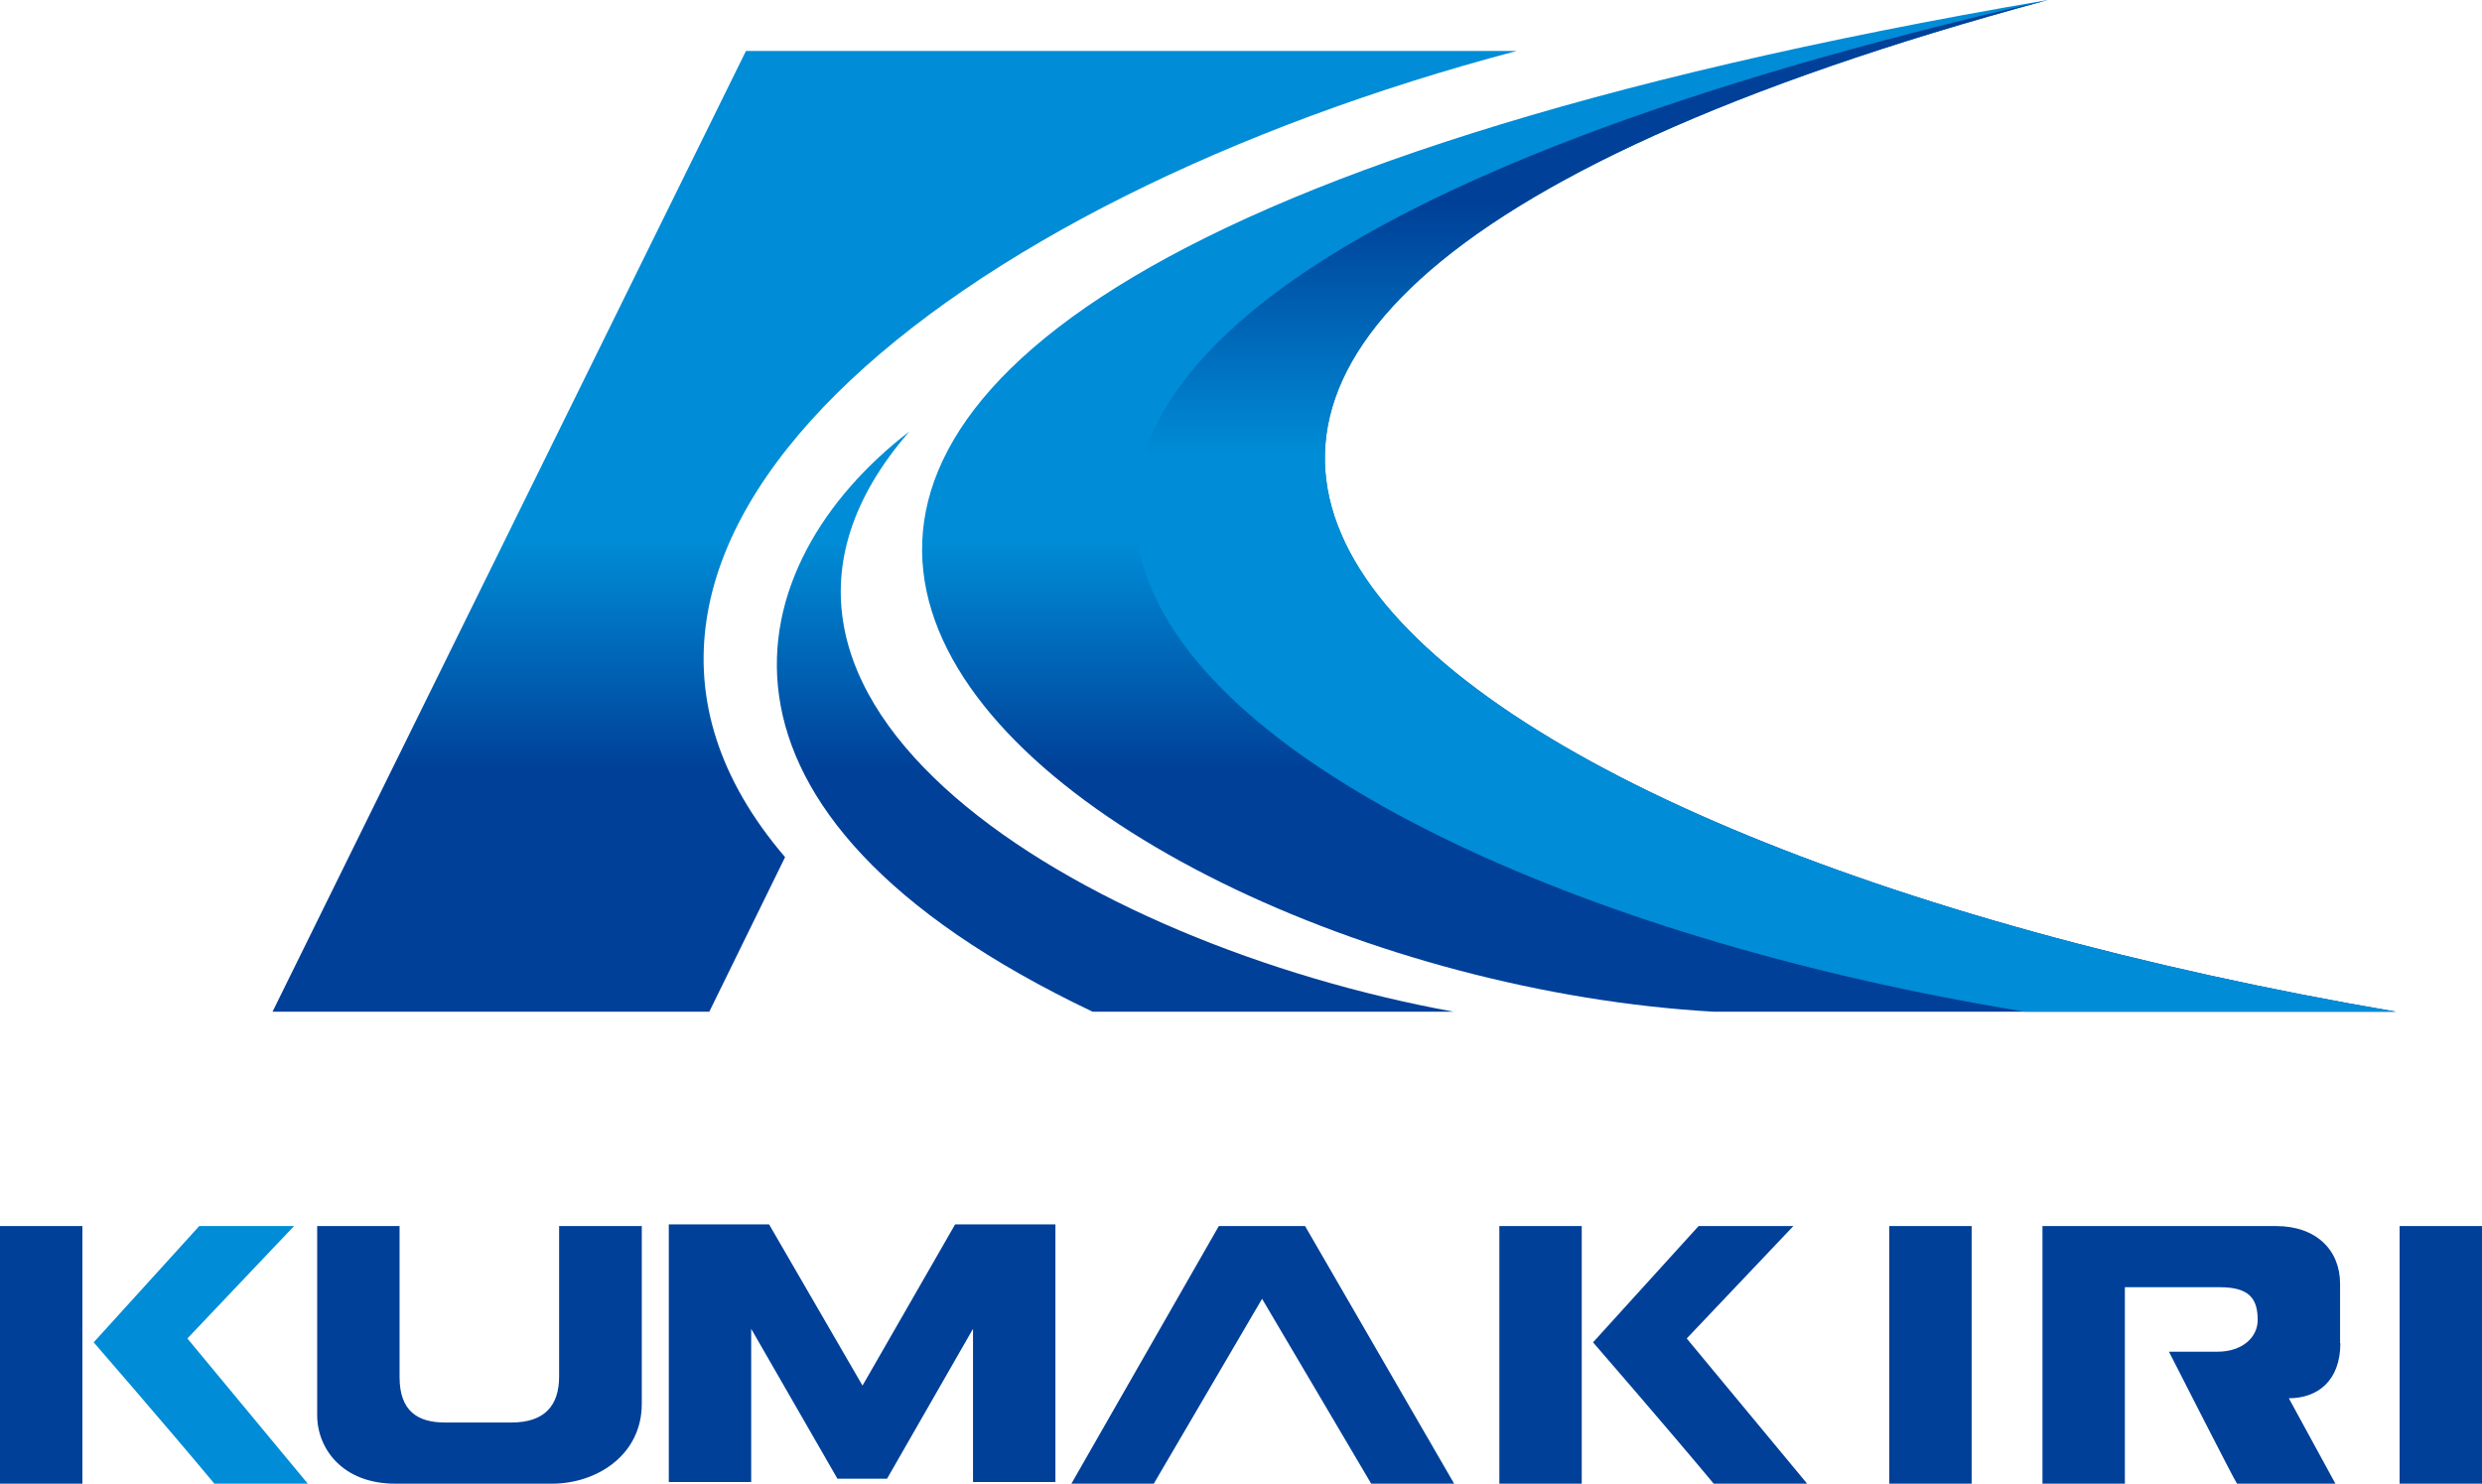 <?xml version="1.0" encoding="UTF-8"?>
<svg id="_レイヤー_2" data-name="レイヤー 2" xmlns="http://www.w3.org/2000/svg" xmlns:xlink="http://www.w3.org/1999/xlink" viewBox="0 0 90.07 53.85">
  <defs>
    <style>
      .cls-1 {
        fill: url(#linear-gradient);
      }

      .cls-1, .cls-2, .cls-3, .cls-4, .cls-5, .cls-6 {
        stroke-width: 0px;
      }

      .cls-2 {
        fill: #004098;
      }

      .cls-3 {
        fill: url(#linear-gradient-2);
      }

      .cls-4 {
        fill: #008cd6;
      }

      .cls-5 {
        fill: url(#linear-gradient-3);
      }

      .cls-6 {
        fill: url(#linear-gradient-4);
      }
    </style>
    <linearGradient id="linear-gradient" x1="32.47" y1="89.75" x2="32.47" y2="123.53" gradientTransform="translate(0 -72.14) scale(1 .85)" gradientUnits="userSpaceOnUse">
      <stop offset=".02" stop-color="#008cd6"/>
      <stop offset=".54" stop-color="#008cd6"/>
      <stop offset=".83" stop-color="#004098"/>
    </linearGradient>
    <linearGradient id="linear-gradient-2" x1="60.21" y1="89.75" x2="60.21" y2="123.53" xlink:href="#linear-gradient"/>
    <linearGradient id="linear-gradient-3" x1="64.07" y1="124.15" x2="64.07" y2="87.33" xlink:href="#linear-gradient"/>
    <linearGradient id="linear-gradient-4" x1="40.47" y1="89.75" x2="40.47" y2="123.53" xlink:href="#linear-gradient"/>
  </defs>
  <g id="_レイヤー_1-2" data-name="レイヤー 1">
    <g>
      <g>
        <g>
          <rect class="cls-2" y="44.5" width="2.99" height="9.35"/>
          <path class="cls-4" d="M11.17,53.85l-4.37-5.27,3.87-4.08h-3.44l-3.83,4.22s2.63,3.03,4.38,5.13h3.39Z"/>
        </g>
        <g>
          <rect class="cls-2" x="54.41" y="44.5" width="2.99" height="9.35"/>
          <path class="cls-2" d="M65.58,53.85l-4.37-5.27,3.87-4.08h-3.44l-3.83,4.22s2.63,3.03,4.38,5.13h3.39Z"/>
        </g>
        <path class="cls-2" d="M20.29,44.5v5.46c0,1.05-.52,1.67-1.73,1.67h-2.41c-.99,0-1.65-.41-1.65-1.65v-5.48h-2.99v6.86c0,1.23.93,2.49,2.83,2.49h5.69c1.63,0,3.26-1.04,3.26-2.9v-6.45h-2.99Z"/>
        <path class="cls-2" d="M34.66,44.44s-3.36,5.85-3.36,5.85l-3.39-5.85h-3.64v9.35h2.99v-5.56l3.13,5.44h1.8l3.12-5.44v5.56h2.99v-9.35h-3.64Z"/>
        <path class="cls-2" d="M47.36,44.5l5.41,9.35h-3.01l-3.96-6.71-3.93,6.71h-2.99l5.35-9.35h3.13Z"/>
        <rect class="cls-2" x="68.56" y="44.5" width="2.99" height="9.35"/>
        <rect class="cls-2" x="87.08" y="44.5" width="2.99" height="9.35"/>
        <path class="cls-2" d="M84.92,48.75v-2.16c0-1.21-.86-2.09-2.32-2.09h-8.48v9.35h2.99v-7.13h3.45c1.08,0,1.37.43,1.37,1.19,0,.63-.56,1.15-1.46,1.15h-1.76s2.41,4.74,2.47,4.79h3.57l-1.69-3.1c1.05,0,1.87-.64,1.87-2Z"/>
      </g>
      <g>
        <path class="cls-1" d="M9.89,36.72L27.07,1.85h27.97c-20.66,5.45-36.26,17.92-26.55,29.26l-2.75,5.61h-15.85Z"/>
        <path class="cls-3" d="M74.31,0C6.87,11.54,37.79,35.34,62.19,36.72h24.76C49.83,30.38,28.04,12.52,74.31,0Z"/>
        <path class="cls-5" d="M74.31,0c-54.69,12.53-32,31.65-.82,36.72h13.47C49.83,30.38,28.04,12.52,74.31,0Z"/>
        <path class="cls-6" d="M39.65,36.72h13.1c-13.47-2.45-28.21-11.32-19.75-21.06-6.23,4.8-8.59,13.81,6.65,21.06Z"/>
      </g>
    </g>
  </g>
</svg>